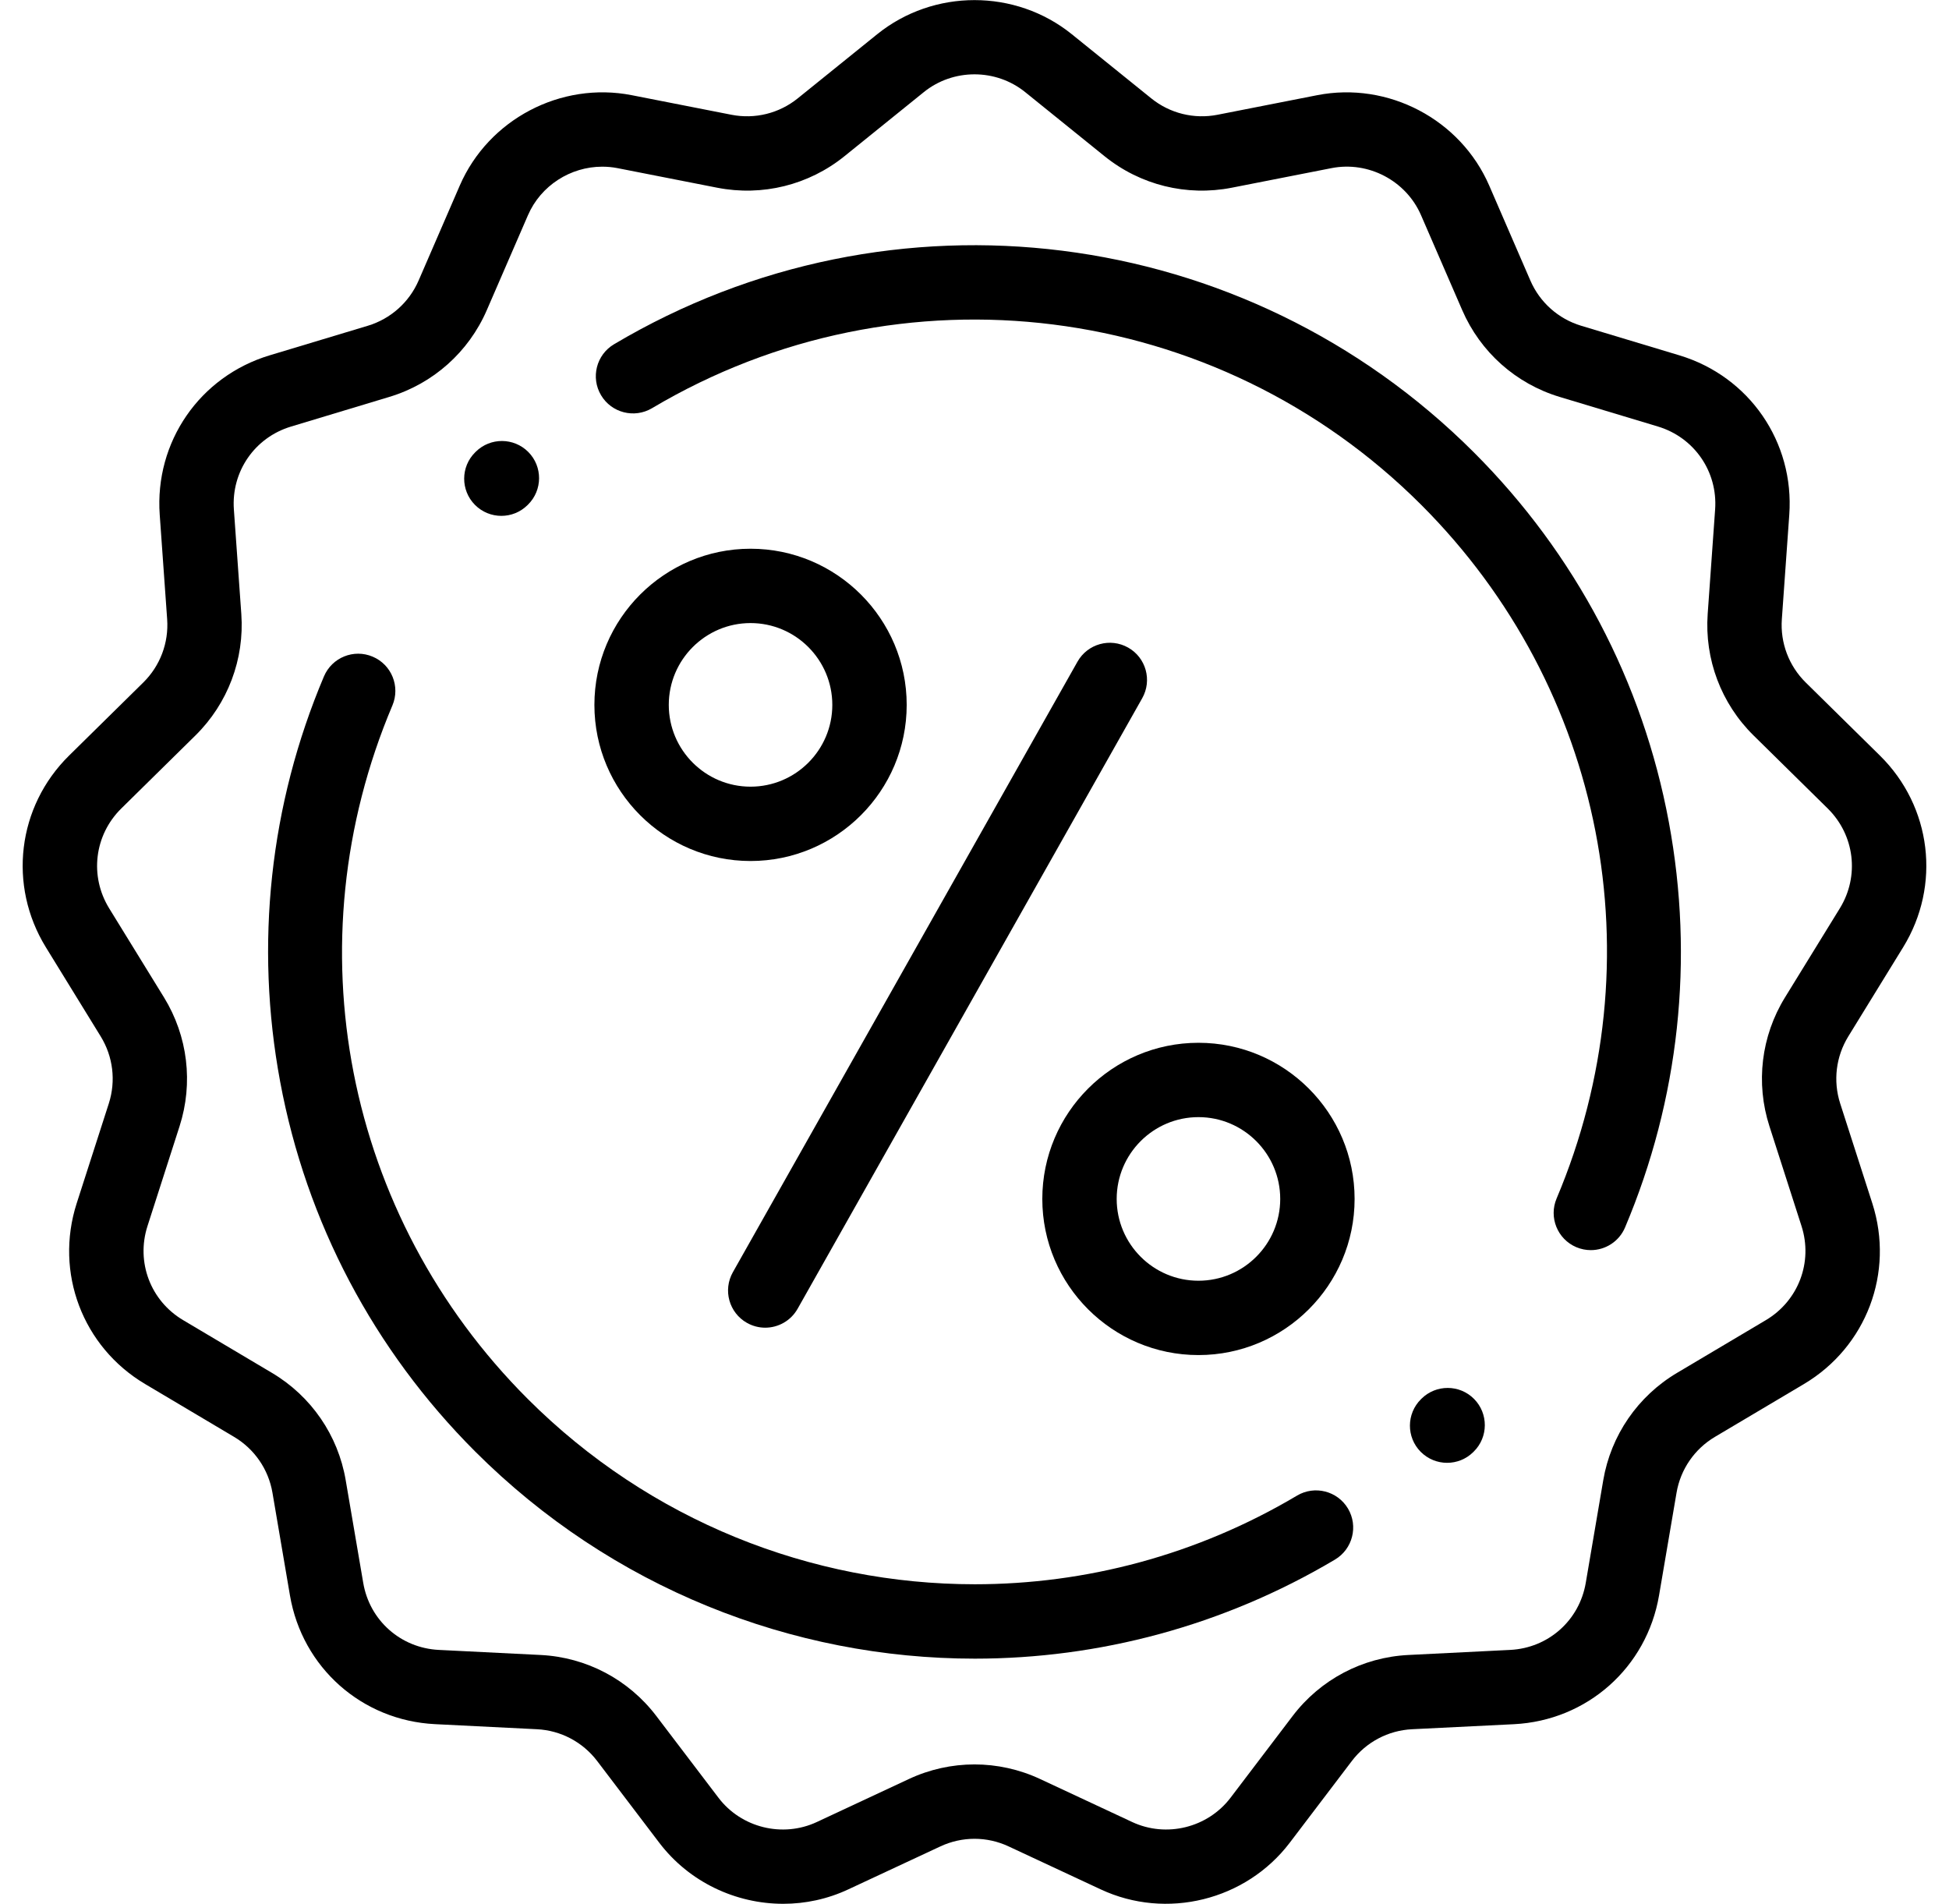 <svg width="43" height="42" viewBox="0 0 43 42" fill="none" xmlns="http://www.w3.org/2000/svg">
<g clip-path="url(#clip0_3626_7137)">
<path d="M41.988 20.897C42.828 19.532 42.618 17.793 41.476 16.668L39.838 15.055C39.467 14.689 39.275 14.181 39.312 13.661L39.476 11.357C39.591 9.751 38.594 8.304 37.052 7.839L34.884 7.186C34.381 7.034 33.973 6.671 33.764 6.189L32.857 4.096C32.223 2.632 30.625 1.793 29.06 2.1L26.86 2.532C26.343 2.633 25.81 2.501 25.4 2.17L23.648 0.756C22.404 -0.249 20.596 -0.249 19.352 0.756L17.6 2.17C17.19 2.501 16.657 2.633 16.14 2.532L13.939 2.1C12.374 1.793 10.777 2.632 10.143 4.095L9.235 6.19C9.026 6.671 8.618 7.034 8.116 7.186L5.948 7.839C4.406 8.304 3.409 9.75 3.524 11.357L3.688 13.661C3.725 14.181 3.533 14.689 3.162 15.055L1.524 16.668C0.382 17.793 0.172 19.532 1.012 20.897L2.222 22.864C2.495 23.308 2.56 23.846 2.401 24.342L1.692 26.545C1.201 28.073 1.822 29.713 3.202 30.532L5.165 31.698C5.614 31.965 5.923 32.413 6.011 32.929L6.397 35.194C6.668 36.787 7.985 37.955 9.599 38.035L11.846 38.147C12.372 38.173 12.856 38.429 13.175 38.848L14.545 40.651C15.206 41.52 16.233 41.998 17.28 41.998C17.766 41.998 18.256 41.895 18.715 41.68L20.747 40.732C21.226 40.508 21.775 40.508 22.253 40.732L24.285 41.68C25.733 42.357 27.487 41.924 28.455 40.651L29.825 38.848C30.143 38.429 30.628 38.173 31.154 38.147L33.402 38.036C35.015 37.955 36.332 36.787 36.603 35.194L36.989 32.929C37.077 32.413 37.386 31.965 37.835 31.698L39.798 30.533C41.178 29.713 41.799 28.073 41.308 26.545L40.599 24.342C40.44 23.846 40.505 23.308 40.778 22.864L41.988 20.897ZM39.381 22.004C38.856 22.857 38.731 23.891 39.038 24.844L39.746 27.047C40.002 27.842 39.678 28.695 38.96 29.122L36.998 30.287C36.134 30.8 35.541 31.663 35.372 32.653L34.986 34.918C34.845 35.747 34.16 36.355 33.32 36.397L31.072 36.509C30.061 36.559 29.131 37.05 28.519 37.855L27.149 39.658C26.645 40.321 25.733 40.546 24.979 40.194L22.947 39.245C22.027 38.816 20.972 38.816 20.053 39.245L18.021 40.194C17.267 40.546 16.354 40.321 15.851 39.658L14.48 37.855C13.868 37.05 12.938 36.559 11.927 36.509L9.68 36.397C8.84 36.355 8.155 35.747 8.014 34.919L7.627 32.653C7.459 31.663 6.866 30.8 6.002 30.287L4.04 29.122C3.321 28.696 2.998 27.842 3.254 27.047L3.962 24.844C4.268 23.891 4.143 22.857 3.619 22.004L2.408 20.037C1.971 19.326 2.081 18.422 2.675 17.836L4.313 16.223C5.026 15.52 5.395 14.543 5.324 13.544L5.16 11.24C5.1 10.404 5.619 9.651 6.421 9.41L8.589 8.756C9.555 8.465 10.339 7.767 10.74 6.842L11.648 4.748C11.932 4.092 12.589 3.677 13.286 3.677C13.398 3.677 13.511 3.687 13.623 3.709L15.823 4.141C16.819 4.336 17.842 4.083 18.631 3.446L20.382 2.032C21.029 1.509 21.97 1.509 22.618 2.032L24.369 3.446C25.158 4.083 26.181 4.336 27.176 4.141L29.376 3.709C30.191 3.549 31.022 3.986 31.352 4.748L32.26 6.841C32.661 7.767 33.445 8.465 34.41 8.756L36.578 9.409C37.381 9.651 37.9 10.404 37.84 11.24L37.676 13.544C37.605 14.543 37.973 15.52 38.687 16.223L40.325 17.836C40.919 18.422 41.029 19.326 40.592 20.037L39.381 22.004Z" fill="#C59A67" style="fill:#C59A67;fill:color(display-p3 0.772 0.604 0.404);fill-opacity:1;"/>
<path d="M11.656 9.971C11.337 9.65 10.818 9.647 10.496 9.966L10.484 9.978C10.162 10.296 10.16 10.816 10.478 11.137C10.639 11.299 10.85 11.38 11.061 11.38C11.27 11.38 11.478 11.301 11.638 11.143L11.65 11.131C11.972 10.813 11.975 10.293 11.656 9.971Z" fill="#C59A67" style="fill:#C59A67;fill:color(display-p3 0.772 0.604 0.404);fill-opacity:1;"/>
<path d="M36.819 18.136C36.243 15.037 34.756 12.217 32.519 9.981C27.474 4.936 19.672 3.955 13.546 7.595C13.157 7.826 13.029 8.33 13.261 8.719C13.492 9.108 13.995 9.236 14.385 9.005C19.865 5.748 26.845 6.626 31.359 11.14C35.395 15.177 36.566 21.181 34.343 26.438C34.166 26.855 34.361 27.336 34.778 27.513C34.883 27.557 34.991 27.578 35.097 27.578C35.417 27.578 35.721 27.39 35.853 27.077C37.048 24.253 37.382 21.161 36.819 18.136Z" fill="#C59A67" style="fill:#C59A67;fill:color(display-p3 0.772 0.604 0.404);fill-opacity:1;"/>
<path d="M32.522 30.861C32.203 30.539 31.684 30.537 31.362 30.855L31.35 30.867C31.028 31.186 31.025 31.705 31.344 32.027C31.505 32.189 31.716 32.27 31.927 32.27C32.135 32.27 32.344 32.191 32.504 32.033L32.516 32.021C32.838 31.702 32.84 31.183 32.522 30.861Z" fill="#C59A67" style="fill:#C59A67;fill:color(display-p3 0.772 0.604 0.404);fill-opacity:1;"/>
<path d="M29.74 33.279C29.508 32.89 29.005 32.762 28.616 32.993C26.403 34.308 23.947 34.949 21.507 34.949C17.902 34.949 14.333 33.55 11.641 30.858C7.605 26.822 6.434 20.817 8.658 15.561C8.834 15.143 8.639 14.662 8.222 14.486C7.805 14.309 7.324 14.504 7.147 14.922C5.952 17.745 5.618 20.837 6.181 23.862C6.758 26.961 8.245 29.781 10.481 32.018C13.49 35.026 17.478 36.59 21.507 36.59C24.235 36.59 26.981 35.873 29.454 34.404C29.843 34.172 29.971 33.669 29.74 33.279Z" fill="#C59A67" style="fill:#C59A67;fill:color(display-p3 0.772 0.604 0.404);fill-opacity:1;"/>
<path d="M24.89 14.286C24.495 14.063 23.995 14.202 23.772 14.597L16.169 28.065C15.946 28.46 16.085 28.96 16.48 29.183C16.607 29.254 16.745 29.289 16.882 29.289C17.168 29.289 17.446 29.139 17.597 28.872L25.2 15.403C25.423 15.009 25.284 14.508 24.89 14.286Z" fill="#797D85" style="fill:#797D85;fill:color(display-p3 0.475 0.49 0.521);fill-opacity:1;"/>
<path d="M26.441 23.004C24.542 23.004 22.996 24.549 22.996 26.449C22.996 28.348 24.542 29.893 26.441 29.893C28.34 29.893 29.886 28.348 29.886 26.449C29.886 24.549 28.34 23.004 26.441 23.004ZM26.441 28.253C25.446 28.253 24.637 27.444 24.637 26.449C24.637 25.454 25.446 24.644 26.441 24.644C27.436 24.644 28.245 25.454 28.245 26.449C28.245 27.444 27.436 28.253 26.441 28.253Z" fill="#797D85" style="fill:#797D85;fill:color(display-p3 0.475 0.49 0.521);fill-opacity:1;"/>
<path d="M16.559 12.105C14.66 12.105 13.114 13.65 13.114 15.55C13.114 17.449 14.659 18.994 16.559 18.994C18.458 18.994 20.004 17.449 20.004 15.55C20.004 13.65 18.458 12.105 16.559 12.105ZM16.559 17.354C15.564 17.354 14.755 16.545 14.755 15.55C14.755 14.555 15.564 13.745 16.559 13.745C17.554 13.745 18.363 14.555 18.363 15.55C18.363 16.545 17.554 17.354 16.559 17.354Z" fill="#797D85" style="fill:#797D85;fill:color(display-p3 0.475 0.49 0.521);fill-opacity:1;"/>
</g>
<defs>
<clipPath id="clip0_3626_7137">
<rect width="42" height="42" fill="white" style="fill:white;fill-opacity:1;" transform="translate(0.5)"/>
</clipPath>
</defs>
</svg>
